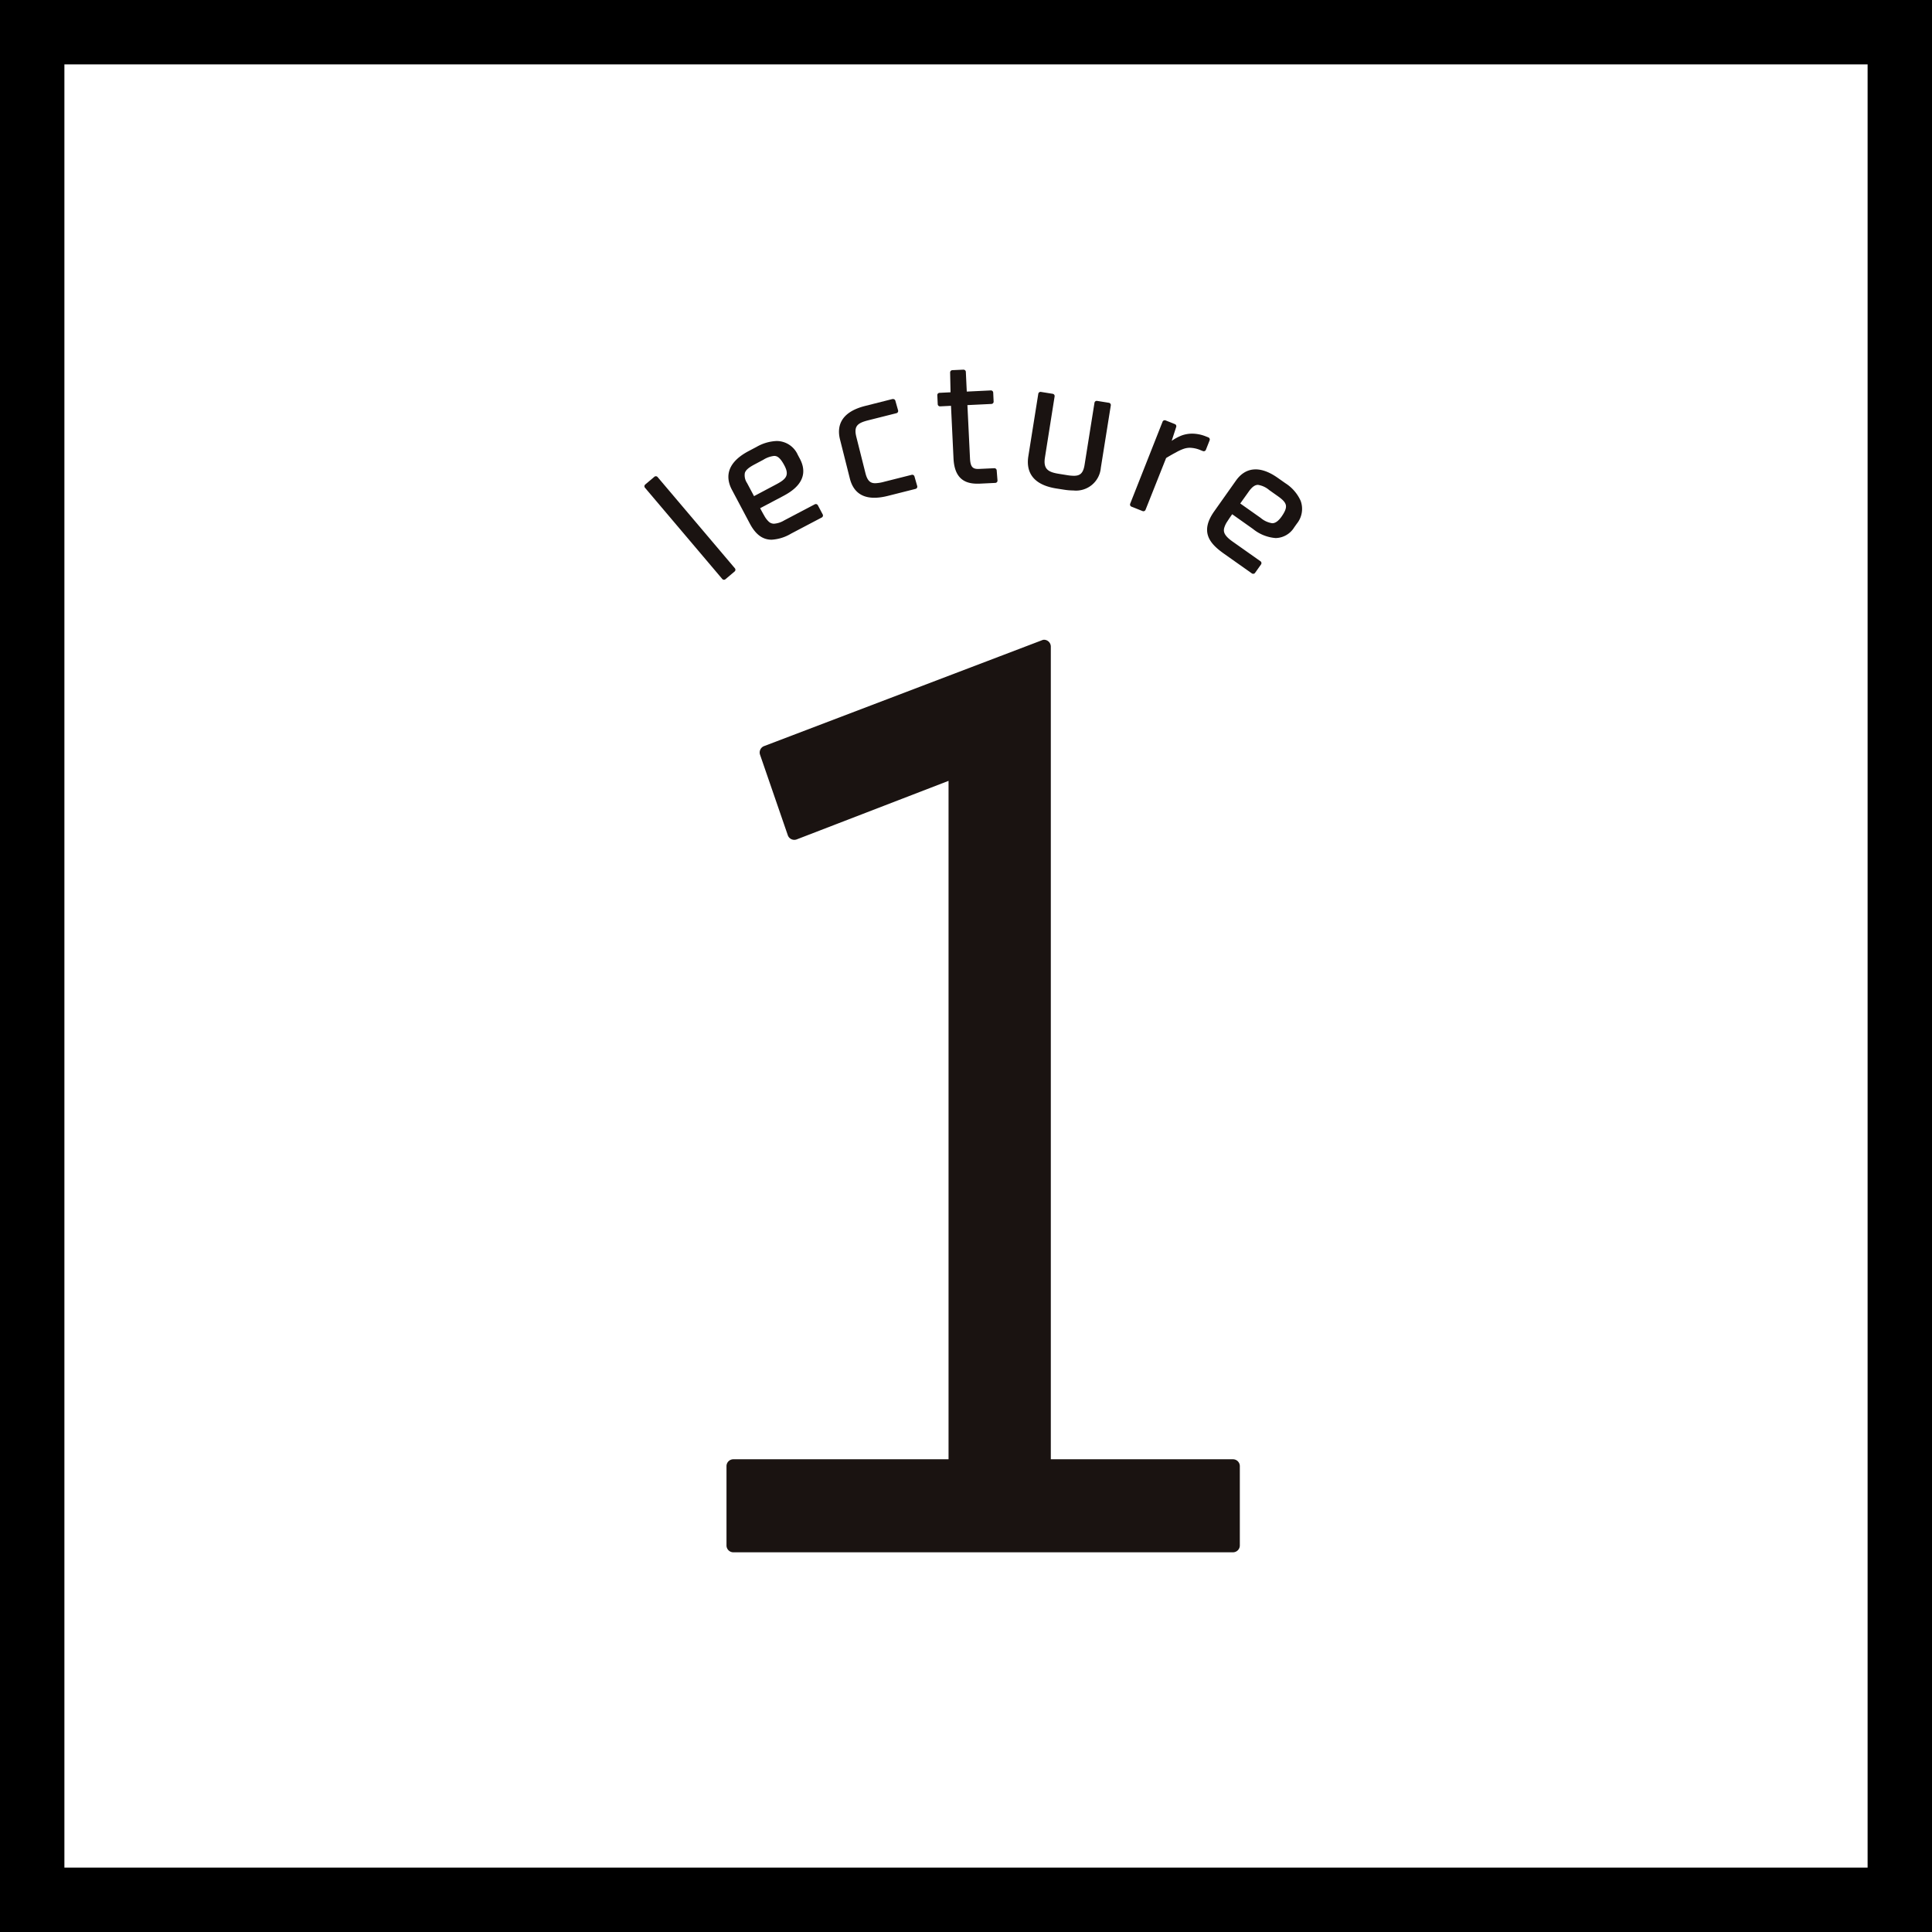 <svg xmlns="http://www.w3.org/2000/svg" width="60" height="60" viewBox="0 0 60 60">
  <g id="lecture01" transform="translate(-601 -5134.453)">
    <rect id="長方形_26" data-name="長方形 26" width="60" height="60" transform="translate(601 5134.453)" fill="#fff"/>
    <path id="長方形_26_-_アウトライン" data-name="長方形 26 - アウトライン" d="M2,2V58H58V2H2M0,0H60V60H0Z" transform="translate(601 5134.453)"/>
    <g id="グループ_85" data-name="グループ 85" transform="translate(621.085 5146.005)">
      <g id="グループ_56" data-name="グループ 56">
        <g id="グループ_54" data-name="グループ 54" transform="translate(2.69 8.529)">
          <g id="グループ_53" data-name="グループ 53">
            <path id="パス_53" data-name="パス 53" d="M593.728,132.872,588.72,134.8l-.862-2.5,8.621-3.284v25.45h5.87v2.463H586.832v-2.463h6.9Z" transform="translate(-586.832 -129.013)" fill="#1a1311"/>
            <path id="パス_53_-_アウトライン" data-name="パス 53 - アウトライン" d="M596.478,128.8a.213.213,0,0,1,.213.213v25.238h5.657a.213.213,0,0,1,.213.213v2.463a.213.213,0,0,1-.213.213H586.832a.213.213,0,0,1-.213-.213v-2.463a.213.213,0,0,1,.213-.213h6.683V133.182L588.8,135a.213.213,0,0,1-.277-.129l-.862-2.5a.213.213,0,0,1,.125-.268l8.621-3.284A.213.213,0,0,1,596.478,128.8Zm5.657,25.876h-5.657a.213.213,0,0,1-.213-.213V129.321l-8.14,3.1.723,2.1,4.8-1.85a.213.213,0,0,1,.289.2v21.591a.213.213,0,0,1-.213.213h-6.683v2.038h15.091Z" transform="translate(-586.832 -129.013)" fill="#1a1311"/>
          </g>
        </g>
        <g id="グループ_55" data-name="グループ 55" transform="translate(0 0)">
          <path id="パス_54" data-name="パス 54" d="M586.041,125.107l-.284.24-2.4-2.833.284-.24Z" transform="translate(-583.359 -118.965)" fill="#1a1311"/>
          <path id="パス_54_-_アウトライン" data-name="パス 54 - アウトライン" d="M585.758,125.418h-.006a.071.071,0,0,1-.048-.025l-2.4-2.833a.071.071,0,0,1,.008-.1l.284-.24a.071.071,0,0,1,.1.008l2.4,2.833a.071.071,0,0,1-.008.1l-.284.24A.071.071,0,0,1,585.758,125.418Zm-2.3-2.9,2.307,2.725.175-.149-2.307-2.725Z" transform="translate(-583.359 -118.965)" fill="#1a1311"/>
          <path id="パス_55" data-name="パス 55" d="M588.746,121.251l.065.122c.272.514-.065.839-.5,1.071l-.759.4c.059.111.113.213.165.3a.756.756,0,0,0,.163.208c.121.1.281.1.544-.036l.951-.5.148.279-.951.5c-.53.28-.891.273-1.191-.294l-.55-1.037c-.27-.509.035-.864.483-1.1l.25-.132C588,120.8,588.476,120.742,588.746,121.251Zm-1.568.878.248.468.751-.4c.32-.17.476-.321.283-.686-.212-.4-.379-.4-.748-.2l-.258.137C587.132,121.618,586.984,121.765,587.178,122.13Z" transform="translate(-584.118 -118.646)" fill="#1a1311"/>
          <path id="パス_55_-_アウトライン" data-name="パス 55 - アウトライン" d="M588.148,120.79a.718.718,0,0,1,.66.428l.065.122c.366.691-.311,1.049-.533,1.167l-.7.37c.046.087.089.167.13.236a.705.705,0,0,0,.146.189.236.236,0,0,0,.157.056.7.7,0,0,0,.309-.1l.951-.5a.071.071,0,0,1,.1.029l.148.279a.071.071,0,0,1-.029.1l-.951.5a1.326,1.326,0,0,1-.605.189c-.28,0-.5-.163-.682-.512l-.55-1.037c-.175-.33-.228-.805.512-1.2l.25-.132A1.359,1.359,0,0,1,588.148,120.79Zm-.071,2.71a.375.375,0,0,1-.246-.087.826.826,0,0,1-.179-.227c-.052-.089-.107-.192-.165-.3a.076.076,0,0,1-.006-.056.073.073,0,0,1,.034-.044l.759-.4c.535-.284.681-.584.474-.976l-.065-.122a.578.578,0,0,0-.535-.353,1.223,1.223,0,0,0-.556.165l-.25.132c-.511.271-.663.61-.453,1.006l.55,1.037c.16.3.332.437.557.437a1.2,1.2,0,0,0,.539-.173l.889-.471-.082-.154-.889.471A.826.826,0,0,1,588.077,123.5Zm0-2.388h0c.173,0,.3.107.44.368.235.445-.013.624-.312.782l-.751.4a.071.071,0,0,1-.1-.029l-.248-.468a.549.549,0,0,1-.079-.422c.046-.151.187-.251.384-.355l.258-.137A.891.891,0,0,1,588.082,121.112Zm-.627,1.39.688-.365c.312-.165.416-.284.253-.591-.137-.257-.232-.293-.315-.293h0a.789.789,0,0,0-.338.12l-.258.137c-.166.088-.282.167-.315.272a.43.43,0,0,0,.069.314Z" transform="translate(-584.118 -118.646)" fill="#1a1311"/>
          <path id="パス_56" data-name="パス 56" d="M591.559,120.3l.284,1.13c.1.414.335.4.668.315l.851-.215.086.3-.86.217c-.613.154-.974-.008-1.1-.49l-.305-1.211c-.12-.478.129-.8.732-.955l.851-.215.085.3-.865.218C591.662,119.78,591.453,119.88,591.559,120.3Z" transform="translate(-585.117 -118.268)" fill="#1a1311"/>
          <path id="パス_56_-_アウトライン" data-name="パス 56 - アウトライン" d="M592.77,119.109a.071.071,0,0,1,.068.051l.085.3a.071.071,0,0,1-.051.088l-.865.218c-.339.085-.466.176-.381.517l.284,1.13c.065.257.169.31.306.31a1.217,1.217,0,0,0,.277-.046l.852-.215a.071.071,0,0,1,.086.049l.086.3a.071.071,0,0,1-.051.088l-.86.217c-.655.165-1.051-.021-1.182-.542l-.305-1.211c-.091-.362-.029-.837.784-1.041l.85-.215Zm0,.319-.046-.163-.784.2c-.569.143-.792.427-.681.869l.305,1.211c.112.443.442.582,1.01.439l.789-.2-.047-.167-.785.2a1.316,1.316,0,0,1-.311.05c-.231,0-.371-.132-.443-.417l-.284-1.13c-.124-.492.158-.606.484-.689Z" transform="translate(-585.117 -118.268)" fill="#1a1311"/>
          <path id="パス_57" data-name="パス 57" d="M596.708,118.924l-.817.04.083,1.724c.012.251.076.411.355.4l.473-.022.025.315-.5.024c-.469.022-.7-.194-.723-.7l-.083-1.723-.409.02-.013-.279.413-.02-.014-.684.344-.016.033.682.818-.04Z" transform="translate(-586.005 -118.002)" fill="#1a1311"/>
          <path id="パス_57_-_アウトライン" data-name="パス 57 - アウトライン" d="M595.844,117.931a.071.071,0,0,1,.071.068l.029.612.747-.036a.071.071,0,0,1,.074.067l.013.279a.071.071,0,0,1-.067.074l-.747.036.08,1.653c.013.263.081.339.281.329l.474-.022a.072.072,0,0,1,.074.065l.025.315a.071.071,0,0,1-.067.076l-.5.024-.068,0c-.466,0-.7-.25-.73-.765l-.079-1.653-.338.017a.071.071,0,0,1-.074-.067l-.013-.279a.071.071,0,0,1,.067-.074l.344-.017-.013-.615a.071.071,0,0,1,.068-.072l.344-.016Zm.032.824a.071.071,0,0,1-.071-.067l-.029-.612-.2.01.013.615a.071.071,0,0,1-.067.072l-.342.017.006.137.338-.017a.071.071,0,0,1,.074.067l.083,1.723c.023.464.218.649.649.628l.424-.02-.014-.174-.4.019H596.3c-.326,0-.381-.235-.393-.465l-.083-1.724a.071.071,0,0,1,.067-.074l.747-.036-.006-.137-.747.036Z" transform="translate(-586.005 -118.002)" fill="#1a1311"/>
          <path id="パス_58" data-name="パス 58" d="M599.79,121.789l-.239-.037c-.619-.1-.889-.406-.808-.916l.309-1.94.367.059-.3,1.894c-.072.454.191.543.484.59l.243.039c.335.053.576.05.643-.373l.308-1.93.367.059-.31,1.94C600.772,121.683,600.409,121.889,599.79,121.789Z" transform="translate(-586.823 -118.204)" fill="#1a1311"/>
          <path id="パス_58_-_アウトライン" data-name="パス 58 - アウトライン" d="M600.072,121.884a1.868,1.868,0,0,1-.293-.025l-.238-.037c-.827-.132-.928-.615-.867-1l.309-1.94a.071.071,0,0,1,.081-.059l.367.059a.071.071,0,0,1,.059.081l-.3,1.894c-.058.363.1.456.425.509l.243.039a1.452,1.452,0,0,0,.228.023c.173,0,.289-.056.334-.337l.308-1.93a.071.071,0,0,1,.081-.059l.367.059a.071.071,0,0,1,.059.081l-.31,1.94A.773.773,0,0,1,600.072,121.884Zm-.961-2.906-.3,1.87c-.075.469.17.742.749.834l.238.037a1.728,1.728,0,0,0,.271.023.632.632,0,0,0,.711-.58l.3-1.87-.227-.036-.3,1.86c-.05.315-.2.456-.474.456a1.579,1.579,0,0,1-.25-.025l-.243-.039c-.329-.053-.622-.171-.543-.671l.292-1.824Z" transform="translate(-586.823 -118.204)" fill="#1a1311"/>
          <path id="パス_59" data-name="パス 59" d="M604.142,120.622a1.359,1.359,0,0,1,.256-.129.975.975,0,0,1,.695.036l.069.027-.116.294-.069-.027a.784.784,0,0,0-.571-.047,1.466,1.466,0,0,0-.263.121q-.143.078-.328.184l-.648,1.631-.345-.137,1.011-2.545.289.115-.2.62Z" transform="translate(-587.746 -118.459)" fill="#1a1311"/>
          <path id="パス_59_-_アウトライン" data-name="パス 59 - アウトライン" d="M603.833,119.958a.07.07,0,0,1,.026.005l.289.115a.071.071,0,0,1,.041.088l-.14.431.054-.035a1.445,1.445,0,0,1,.27-.136.976.976,0,0,1,.313-.052,1.171,1.171,0,0,1,.432.089l.069.027a.071.071,0,0,1,.04.092l-.116.294a.071.071,0,0,1-.092.04l-.069-.027a.91.91,0,0,0-.336-.076.6.6,0,0,0-.188.031,1.41,1.41,0,0,0-.25.116c-.1.052-.2.11-.3.171l-.639,1.608a.071.071,0,0,1-.092.04l-.345-.137a.071.071,0,0,1-.04-.092L603.767,120A.071.071,0,0,1,603.833,119.958Zm.2.227-.161-.064-.959,2.414.213.085.622-1.565a.071.071,0,0,1,.03-.035c.115-.067.226-.129.329-.185a1.521,1.521,0,0,1,.276-.126.845.845,0,0,1,.618.049h0l.064-.162h0a1.031,1.031,0,0,0-.38-.079.834.834,0,0,0-.267.044,1.308,1.308,0,0,0-.241.122l-.22.141a.071.071,0,0,1-.106-.081Z" transform="translate(-587.746 -118.459)" fill="#1a1311"/>
          <path id="パス_60" data-name="パス 60" d="M608.575,123.579l-.081.114c-.335.474-.778.321-1.184.033l-.7-.5c-.073.1-.14.2-.194.284a.734.734,0,0,0-.112.239c-.034.153.034.3.277.469l.881.622-.183.258-.88-.622c-.49-.346-.645-.673-.275-1.2l.679-.96c.332-.47.789-.359,1.2-.066l.232.163C608.644,122.71,608.908,123.109,608.575,123.579Zm-1.493-1-.306.432.695.491c.3.209.5.28.74-.057.26-.368.184-.518-.157-.76l-.239-.169C607.52,122.3,607.322,122.237,607.083,122.575Z" transform="translate(-588.443 -118.904)" fill="#1a1311"/>
          <path id="パス_60_-_アウトライン" data-name="パス 60 - アウトライン" d="M607.276,125.172a.07.07,0,0,1-.041-.013l-.88-.622c-.418-.3-.743-.658-.292-1.3l.679-.96c.306-.432.763-.464,1.3-.083l.232.163a1.265,1.265,0,0,1,.475.544.726.726,0,0,1-.116.713l-.081.114a.693.693,0,0,1-.576.334,1.269,1.269,0,0,1-.707-.284l-.644-.456c-.052.073-.106.152-.151.223a.683.683,0,0,0-.1.215c-.021.1-.008.216.248.4l.881.622a.071.071,0,0,1,.017.1l-.183.258A.071.071,0,0,1,607.276,125.172Zm.076-3.1a.59.59,0,0,0-.494.289l-.679.96c-.319.451-.251.738.258,1.1l.822.581.1-.142-.823-.581c-.251-.178-.348-.35-.3-.543a.8.8,0,0,1,.122-.262c.059-.093.133-.2.2-.286a.071.071,0,0,1,.1-.017l.7.5a1.14,1.14,0,0,0,.625.258.553.553,0,0,0,.461-.274l.081-.114a.585.585,0,0,0,.1-.58,1.13,1.13,0,0,0-.424-.479l-.232-.163A1.1,1.1,0,0,0,607.352,122.075Zm.515,1.671h0a.821.821,0,0,1-.437-.189l-.695-.491a.071.071,0,0,1-.017-.1l.306-.432a.5.5,0,0,1,.4-.266.788.788,0,0,1,.43.187l.239.169a.74.74,0,0,1,.332.373.593.593,0,0,1-.158.486A.5.5,0,0,1,607.868,123.745Zm-.992-.755.637.45a.712.712,0,0,0,.355.163h0c.061,0,.157-.021.287-.2.117-.166.159-.279.136-.369s-.1-.169-.277-.292l-.239-.169a.7.7,0,0,0-.348-.161c-.06,0-.155.021-.286.207Z" transform="translate(-588.443 -118.904)" fill="#1a1311"/>
        </g>
      </g>
    </g>
  </g>
</svg>

